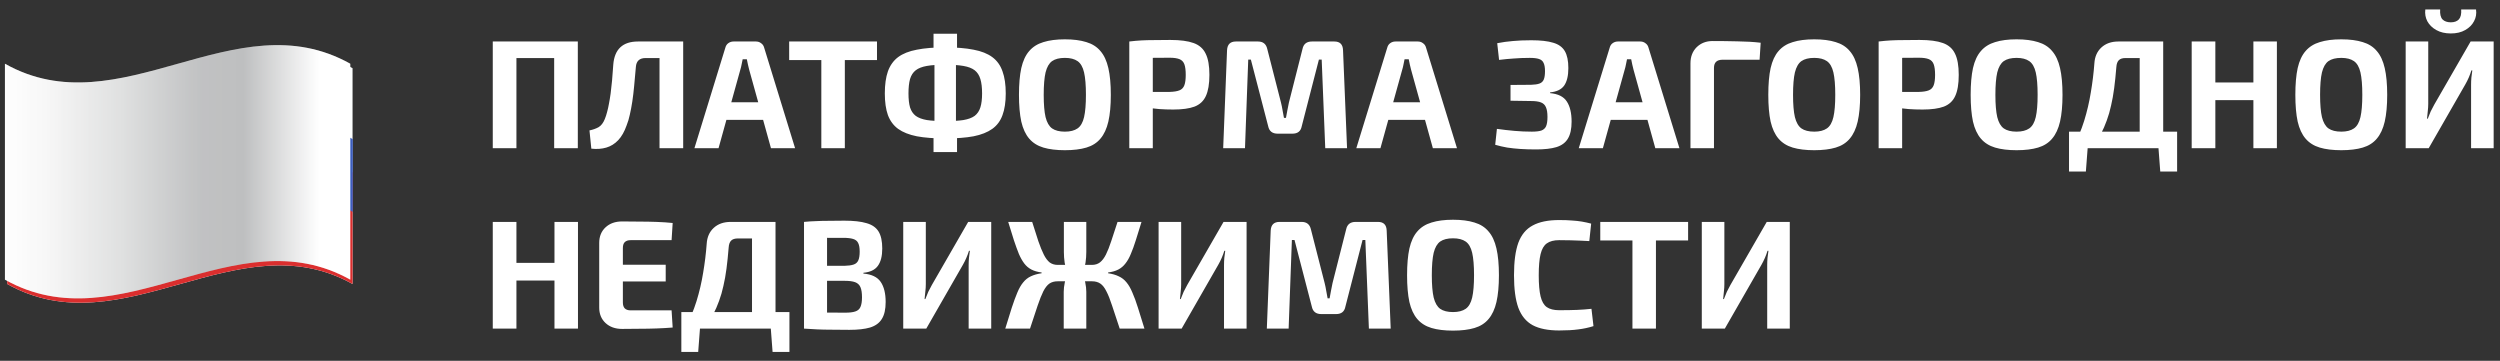 <svg width="194" height="28" viewBox="0 0 194 28" fill="none" xmlns="http://www.w3.org/2000/svg">
<rect x="0" y="0" width="194" height="28" fill="#333333" stroke="none"/>
<g clip-path="url(#clip0_833_1049)">
<path d="M27.359 22.038C18.423 17.034 9.496 27.066 0.56 22.038V5.291C9.496 10.311 18.423 0.279 27.359 5.291V22.046V22.038Z" fill="#FDFFFF"/>
<path d="M27.359 22.038C18.423 17.034 9.496 27.066 0.56 22.038V13.38C9.496 18.4 18.423 8.367 27.359 13.38V22.038Z" fill="#DB2E2E"/>
<path d="M0.56 16.44C9.496 21.468 18.431 11.412 27.375 16.44V10.801C18.439 5.773 9.496 15.829 0.56 10.801V16.44Z" fill="#3C5EBF"/>
<path style="mix-blend-mode:multiply" d="M27.181 10.456V16.094V21.701C18.246 16.697 9.31 26.729 0.383 21.701V4.946C9.31 9.974 18.246 -0.066 27.181 4.946V10.456Z" fill="url(#paint0_linear_833_1049)"/>
<path style="mix-blend-mode:overlay" opacity="0.25" d="M27.181 10.456V16.094V21.701C18.246 16.697 9.31 26.729 0.383 21.701V4.946C9.31 9.974 18.246 -0.066 27.181 4.946V10.456Z" fill="url(#paint1_linear_833_1049)"/>
</g>
<path d="M40.075 3.22V11.5H38.239V3.22H40.075ZM43.135 3.22V4.504H39.979V3.22H43.135ZM44.839 3.22V11.5H43.003V3.22H44.839ZM52.835 3.22V4.504H50.099C49.627 4.504 49.375 4.736 49.343 5.2C49.295 5.728 49.251 6.216 49.211 6.664C49.171 7.104 49.123 7.508 49.067 7.876C49.011 8.244 48.947 8.584 48.875 8.896C48.811 9.2 48.727 9.48 48.623 9.736C48.455 10.216 48.239 10.596 47.975 10.876C47.711 11.156 47.403 11.348 47.051 11.452C46.699 11.556 46.311 11.584 45.887 11.536L45.743 10.12C46.015 10.064 46.251 9.98 46.451 9.868C46.651 9.748 46.811 9.54 46.931 9.244C47.003 9.068 47.063 8.884 47.111 8.692C47.167 8.492 47.215 8.276 47.255 8.044C47.303 7.804 47.347 7.536 47.387 7.24C47.427 6.944 47.463 6.616 47.495 6.256C47.527 5.888 47.559 5.472 47.591 5.008C47.687 3.816 48.327 3.22 49.511 3.22H52.835ZM53.015 3.22V11.5H51.179V3.22H53.015ZM58.663 3.22C58.815 3.22 58.947 3.264 59.059 3.352C59.179 3.432 59.259 3.548 59.299 3.7L61.699 11.5H59.827L58.135 5.404C58.103 5.276 58.071 5.144 58.039 5.008C58.007 4.864 57.979 4.728 57.955 4.6H57.631C57.607 4.728 57.579 4.864 57.547 5.008C57.523 5.144 57.491 5.276 57.451 5.404L55.759 11.5H53.887L56.287 3.7C56.327 3.548 56.403 3.432 56.515 3.352C56.635 3.264 56.771 3.22 56.923 3.22H58.663ZM59.935 7.936V9.304H55.639V7.936H59.935ZM65.559 3.22V11.5H63.735V3.22H65.559ZM68.055 3.22V4.66H61.239V3.22H68.055ZM73.342 3.676C74.214 3.676 74.95 3.736 75.55 3.856C76.15 3.968 76.634 4.16 77.002 4.432C77.37 4.704 77.634 5.072 77.794 5.536C77.962 5.992 78.046 6.564 78.046 7.252C78.046 7.924 77.962 8.484 77.794 8.932C77.634 9.38 77.37 9.736 77.002 10C76.634 10.264 76.15 10.456 75.55 10.576C74.95 10.688 74.214 10.744 73.342 10.744C72.478 10.744 71.746 10.688 71.146 10.576C70.546 10.456 70.062 10.264 69.694 10C69.334 9.736 69.07 9.38 68.902 8.932C68.742 8.484 68.662 7.924 68.662 7.252C68.662 6.564 68.742 5.992 68.902 5.536C69.07 5.072 69.334 4.704 69.694 4.432C70.062 4.16 70.546 3.968 71.146 3.856C71.746 3.736 72.478 3.676 73.342 3.676ZM73.342 5.02C72.766 5.02 72.294 5.052 71.926 5.116C71.558 5.18 71.27 5.292 71.062 5.452C70.854 5.612 70.706 5.84 70.618 6.136C70.538 6.424 70.498 6.796 70.498 7.252C70.498 7.692 70.538 8.052 70.618 8.332C70.706 8.612 70.854 8.832 71.062 8.992C71.27 9.144 71.558 9.252 71.926 9.316C72.294 9.372 72.766 9.4 73.342 9.4C73.918 9.4 74.39 9.372 74.758 9.316C75.134 9.252 75.426 9.144 75.634 8.992C75.842 8.832 75.99 8.612 76.078 8.332C76.166 8.052 76.21 7.692 76.21 7.252C76.21 6.796 76.166 6.424 76.078 6.136C75.99 5.84 75.842 5.612 75.634 5.452C75.426 5.292 75.134 5.18 74.758 5.116C74.39 5.052 73.918 5.02 73.342 5.02ZM74.266 2.62V4.348L74.182 4.696V9.724L74.266 10.132V11.8H72.442V10.132L72.514 9.724V4.696L72.442 4.348V2.62H74.266ZM82.636 3.052C83.292 3.052 83.848 3.124 84.304 3.268C84.76 3.404 85.124 3.636 85.396 3.964C85.676 4.284 85.88 4.724 86.008 5.284C86.136 5.836 86.2 6.528 86.2 7.36C86.2 8.184 86.136 8.876 86.008 9.436C85.88 9.988 85.676 10.428 85.396 10.756C85.124 11.084 84.76 11.316 84.304 11.452C83.848 11.588 83.292 11.656 82.636 11.656C81.98 11.656 81.424 11.588 80.968 11.452C80.512 11.316 80.144 11.084 79.864 10.756C79.584 10.428 79.38 9.988 79.252 9.436C79.132 8.876 79.072 8.184 79.072 7.36C79.072 6.528 79.132 5.836 79.252 5.284C79.38 4.724 79.584 4.284 79.864 3.964C80.144 3.636 80.512 3.404 80.968 3.268C81.424 3.124 81.98 3.052 82.636 3.052ZM82.636 4.492C82.212 4.492 81.88 4.576 81.64 4.744C81.408 4.912 81.24 5.204 81.136 5.62C81.04 6.036 80.992 6.616 80.992 7.36C80.992 8.096 81.04 8.672 81.136 9.088C81.24 9.504 81.408 9.796 81.64 9.964C81.88 10.132 82.212 10.216 82.636 10.216C83.052 10.216 83.38 10.132 83.62 9.964C83.86 9.796 84.028 9.504 84.124 9.088C84.22 8.672 84.268 8.096 84.268 7.36C84.268 6.616 84.22 6.036 84.124 5.62C84.028 5.204 83.86 4.912 83.62 4.744C83.38 4.576 83.052 4.492 82.636 4.492ZM90.814 3.1C91.582 3.1 92.186 3.18 92.626 3.34C93.066 3.5 93.377 3.776 93.561 4.168C93.754 4.552 93.85 5.1 93.85 5.812C93.85 6.516 93.757 7.064 93.573 7.456C93.397 7.84 93.106 8.112 92.698 8.272C92.29 8.424 91.737 8.5 91.041 8.5C90.674 8.5 90.314 8.488 89.962 8.464C89.609 8.432 89.281 8.392 88.978 8.344C88.674 8.296 88.413 8.244 88.198 8.188C87.99 8.132 87.841 8.084 87.754 8.044L87.79 7.132C88.261 7.132 88.749 7.132 89.254 7.132C89.766 7.132 90.269 7.132 90.766 7.132C91.085 7.124 91.338 7.084 91.522 7.012C91.706 6.94 91.834 6.808 91.906 6.616C91.978 6.424 92.013 6.156 92.013 5.812C92.013 5.452 91.978 5.176 91.906 4.984C91.834 4.792 91.706 4.66 91.522 4.588C91.338 4.516 91.085 4.48 90.766 4.48C90.029 4.48 89.397 4.484 88.87 4.492C88.35 4.5 87.993 4.512 87.802 4.528L87.633 3.22C87.969 3.18 88.281 3.152 88.57 3.136C88.865 3.12 89.186 3.112 89.529 3.112C89.882 3.104 90.309 3.1 90.814 3.1ZM89.457 3.22V11.5H87.633V3.22H89.457ZM103.547 3.22C103.979 3.22 104.203 3.444 104.219 3.892L104.531 11.5H102.839L102.563 4.624H102.347L101.015 9.796C100.943 10.18 100.703 10.372 100.295 10.372H99.143C98.735 10.372 98.491 10.18 98.411 9.796L97.067 4.624H96.863L96.611 11.5H94.919L95.219 3.892C95.243 3.444 95.471 3.22 95.903 3.22H97.619C98.011 3.22 98.251 3.412 98.339 3.796L99.407 7.972C99.455 8.164 99.495 8.36 99.527 8.56C99.559 8.752 99.595 8.948 99.635 9.148H99.791C99.831 8.948 99.867 8.752 99.899 8.56C99.939 8.36 99.979 8.16 100.019 7.96L101.075 3.796C101.155 3.412 101.399 3.22 101.807 3.22H103.547ZM110.026 3.22C110.178 3.22 110.31 3.264 110.422 3.352C110.542 3.432 110.622 3.548 110.662 3.7L113.062 11.5H111.19L109.498 5.404C109.466 5.276 109.434 5.144 109.402 5.008C109.37 4.864 109.342 4.728 109.318 4.6H108.994C108.97 4.728 108.942 4.864 108.91 5.008C108.886 5.144 108.854 5.276 108.814 5.404L107.122 11.5H105.25L107.65 3.7C107.69 3.548 107.766 3.432 107.878 3.352C107.998 3.264 108.134 3.22 108.286 3.22H110.026ZM111.298 7.936V9.304H107.002V7.936H111.298ZM118.836 3.124C119.548 3.124 120.112 3.188 120.528 3.316C120.944 3.436 121.244 3.652 121.428 3.964C121.612 4.276 121.704 4.716 121.704 5.284C121.704 5.876 121.596 6.328 121.38 6.64C121.164 6.944 120.8 7.12 120.288 7.168V7.228C120.912 7.284 121.344 7.5 121.584 7.876C121.832 8.252 121.956 8.772 121.956 9.436C121.956 10.004 121.86 10.444 121.668 10.756C121.484 11.068 121.188 11.288 120.78 11.416C120.38 11.536 119.856 11.596 119.208 11.596C118.76 11.596 118.352 11.584 117.984 11.56C117.624 11.536 117.284 11.5 116.964 11.452C116.644 11.396 116.332 11.324 116.028 11.236L116.16 10C116.616 10.064 117.068 10.116 117.516 10.156C117.972 10.196 118.424 10.216 118.872 10.216C119.184 10.216 119.428 10.188 119.604 10.132C119.78 10.068 119.904 9.956 119.976 9.796C120.048 9.628 120.084 9.388 120.084 9.076C120.084 8.748 120.044 8.496 119.964 8.32C119.892 8.144 119.764 8.02 119.58 7.948C119.396 7.876 119.144 7.84 118.824 7.84L117.216 7.816V6.592L118.812 6.58C119.092 6.572 119.308 6.54 119.46 6.484C119.62 6.428 119.732 6.324 119.796 6.172C119.86 6.02 119.892 5.804 119.892 5.524C119.892 5.244 119.856 5.032 119.784 4.888C119.72 4.736 119.6 4.632 119.424 4.576C119.256 4.52 119.02 4.492 118.716 4.492C118.268 4.492 117.852 4.508 117.468 4.54C117.092 4.564 116.712 4.6 116.328 4.648L116.184 3.352C116.592 3.272 116.996 3.216 117.396 3.184C117.804 3.144 118.284 3.124 118.836 3.124ZM127.288 3.22C127.44 3.22 127.572 3.264 127.684 3.352C127.804 3.432 127.884 3.548 127.924 3.7L130.324 11.5H128.452L126.76 5.404C126.728 5.276 126.696 5.144 126.664 5.008C126.632 4.864 126.604 4.728 126.58 4.6H126.256C126.232 4.728 126.204 4.864 126.172 5.008C126.148 5.144 126.116 5.276 126.076 5.404L124.384 11.5H122.512L124.912 3.7C124.952 3.548 125.028 3.432 125.14 3.352C125.26 3.264 125.396 3.22 125.548 3.22H127.288ZM128.56 7.936V9.304H124.264V7.936H128.56ZM132.896 3.184C133.528 3.184 134.168 3.192 134.816 3.208C135.472 3.216 136.076 3.252 136.628 3.316L136.544 4.636H133.664C133.448 4.636 133.284 4.688 133.172 4.792C133.06 4.896 133.004 5.056 133.004 5.272V11.5H131.18V4.912C131.18 4.4 131.34 3.984 131.66 3.664C131.988 3.344 132.4 3.184 132.896 3.184ZM140.784 3.052C141.44 3.052 141.996 3.124 142.452 3.268C142.908 3.404 143.272 3.636 143.544 3.964C143.824 4.284 144.028 4.724 144.156 5.284C144.284 5.836 144.348 6.528 144.348 7.36C144.348 8.184 144.284 8.876 144.156 9.436C144.028 9.988 143.824 10.428 143.544 10.756C143.272 11.084 142.908 11.316 142.452 11.452C141.996 11.588 141.44 11.656 140.784 11.656C140.128 11.656 139.572 11.588 139.116 11.452C138.66 11.316 138.292 11.084 138.012 10.756C137.732 10.428 137.528 9.988 137.4 9.436C137.28 8.876 137.22 8.184 137.22 7.36C137.22 6.528 137.28 5.836 137.4 5.284C137.528 4.724 137.732 4.284 138.012 3.964C138.292 3.636 138.66 3.404 139.116 3.268C139.572 3.124 140.128 3.052 140.784 3.052ZM140.784 4.492C140.36 4.492 140.028 4.576 139.788 4.744C139.556 4.912 139.388 5.204 139.284 5.62C139.188 6.036 139.14 6.616 139.14 7.36C139.14 8.096 139.188 8.672 139.284 9.088C139.388 9.504 139.556 9.796 139.788 9.964C140.028 10.132 140.36 10.216 140.784 10.216C141.2 10.216 141.528 10.132 141.768 9.964C142.008 9.796 142.176 9.504 142.272 9.088C142.368 8.672 142.416 8.096 142.416 7.36C142.416 6.616 142.368 6.036 142.272 5.62C142.176 5.204 142.008 4.912 141.768 4.744C141.528 4.576 141.2 4.492 140.784 4.492ZM148.962 3.1C149.73 3.1 150.334 3.18 150.774 3.34C151.214 3.5 151.526 3.776 151.71 4.168C151.902 4.552 151.998 5.1 151.998 5.812C151.998 6.516 151.906 7.064 151.722 7.456C151.546 7.84 151.254 8.112 150.846 8.272C150.438 8.424 149.886 8.5 149.19 8.5C148.822 8.5 148.462 8.488 148.11 8.464C147.758 8.432 147.43 8.392 147.126 8.344C146.822 8.296 146.562 8.244 146.346 8.188C146.138 8.132 145.99 8.084 145.902 8.044L145.938 7.132C146.41 7.132 146.898 7.132 147.402 7.132C147.914 7.132 148.418 7.132 148.914 7.132C149.234 7.124 149.486 7.084 149.67 7.012C149.854 6.94 149.982 6.808 150.054 6.616C150.126 6.424 150.162 6.156 150.162 5.812C150.162 5.452 150.126 5.176 150.054 4.984C149.982 4.792 149.854 4.66 149.67 4.588C149.486 4.516 149.234 4.48 148.914 4.48C148.178 4.48 147.546 4.484 147.018 4.492C146.498 4.5 146.142 4.512 145.95 4.528L145.782 3.22C146.118 3.18 146.43 3.152 146.718 3.136C147.014 3.12 147.334 3.112 147.678 3.112C148.03 3.104 148.458 3.1 148.962 3.1ZM147.606 3.22V11.5H145.782V3.22H147.606ZM156.487 3.052C157.143 3.052 157.699 3.124 158.155 3.268C158.611 3.404 158.975 3.636 159.247 3.964C159.527 4.284 159.731 4.724 159.859 5.284C159.987 5.836 160.051 6.528 160.051 7.36C160.051 8.184 159.987 8.876 159.859 9.436C159.731 9.988 159.527 10.428 159.247 10.756C158.975 11.084 158.611 11.316 158.155 11.452C157.699 11.588 157.143 11.656 156.487 11.656C155.831 11.656 155.275 11.588 154.819 11.452C154.363 11.316 153.995 11.084 153.715 10.756C153.435 10.428 153.231 9.988 153.103 9.436C152.983 8.876 152.923 8.184 152.923 7.36C152.923 6.528 152.983 5.836 153.103 5.284C153.231 4.724 153.435 4.284 153.715 3.964C153.995 3.636 154.363 3.404 154.819 3.268C155.275 3.124 155.831 3.052 156.487 3.052ZM156.487 4.492C156.063 4.492 155.731 4.576 155.491 4.744C155.259 4.912 155.091 5.204 154.987 5.62C154.891 6.036 154.843 6.616 154.843 7.36C154.843 8.096 154.891 8.672 154.987 9.088C155.091 9.504 155.259 9.796 155.491 9.964C155.731 10.132 156.063 10.216 156.487 10.216C156.903 10.216 157.231 10.132 157.471 9.964C157.711 9.796 157.879 9.504 157.975 9.088C158.071 8.672 158.119 8.096 158.119 7.36C158.119 6.616 158.071 6.036 157.975 5.62C157.879 5.204 157.711 4.912 157.471 4.744C157.231 4.576 156.903 4.492 156.487 4.492ZM167.864 3.22V11.5H166.04V4.504H164.936C164.704 4.504 164.532 4.56 164.42 4.672C164.308 4.784 164.244 4.964 164.228 5.212C164.18 5.812 164.124 6.356 164.06 6.844C163.996 7.332 163.916 7.78 163.82 8.188C163.732 8.596 163.62 8.984 163.484 9.352C163.356 9.712 163.2 10.068 163.016 10.42C162.832 10.764 162.616 11.124 162.368 11.5H160.832C161.208 10.804 161.508 10.096 161.732 9.376C161.956 8.648 162.128 7.912 162.248 7.168C162.376 6.416 162.468 5.664 162.524 4.912C162.556 4.4 162.736 3.992 163.064 3.688C163.4 3.376 163.84 3.22 164.384 3.22H167.864ZM162.008 11.416L161.864 13.312H160.556V11.416H162.008ZM168.944 10.216V11.5H160.556V10.216H168.944ZM168.944 11.416V13.312H167.636L167.492 11.416H168.944ZM171.911 3.22V11.5H170.075V3.22H171.911ZM174.995 6.4V7.768H171.815V6.4H174.995ZM176.687 3.22V11.5H174.863V3.22H176.687ZM181.683 3.052C182.339 3.052 182.895 3.124 183.351 3.268C183.807 3.404 184.171 3.636 184.443 3.964C184.723 4.284 184.927 4.724 185.055 5.284C185.183 5.836 185.247 6.528 185.247 7.36C185.247 8.184 185.183 8.876 185.055 9.436C184.927 9.988 184.723 10.428 184.443 10.756C184.171 11.084 183.807 11.316 183.351 11.452C182.895 11.588 182.339 11.656 181.683 11.656C181.027 11.656 180.471 11.588 180.015 11.452C179.559 11.316 179.191 11.084 178.911 10.756C178.631 10.428 178.427 9.988 178.299 9.436C178.179 8.876 178.119 8.184 178.119 7.36C178.119 6.528 178.179 5.836 178.299 5.284C178.427 4.724 178.631 4.284 178.911 3.964C179.191 3.636 179.559 3.404 180.015 3.268C180.471 3.124 181.027 3.052 181.683 3.052ZM181.683 4.492C181.259 4.492 180.927 4.576 180.687 4.744C180.455 4.912 180.287 5.204 180.183 5.62C180.087 6.036 180.039 6.616 180.039 7.36C180.039 8.096 180.087 8.672 180.183 9.088C180.287 9.504 180.455 9.796 180.687 9.964C180.927 10.132 181.259 10.216 181.683 10.216C182.099 10.216 182.427 10.132 182.667 9.964C182.907 9.796 183.075 9.504 183.171 9.088C183.267 8.672 183.315 8.096 183.315 7.36C183.315 6.616 183.267 6.036 183.171 5.62C183.075 5.204 182.907 4.912 182.667 4.744C182.427 4.576 182.099 4.492 181.683 4.492ZM193.508 3.22V11.5H191.756V6.58C191.756 6.388 191.764 6.2 191.78 6.016C191.804 5.832 191.828 5.648 191.852 5.464H191.78C191.724 5.648 191.656 5.832 191.576 6.016C191.496 6.2 191.408 6.376 191.312 6.544L188.468 11.5H186.68V3.22H188.432V8.044C188.432 8.228 188.42 8.42 188.396 8.62C188.38 8.812 188.36 9.008 188.336 9.208H188.396C188.468 9.016 188.544 8.828 188.624 8.644C188.712 8.46 188.804 8.284 188.9 8.116L191.72 3.22H193.508ZM190.988 0.736H192.14C192.188 1.064 192.136 1.368 191.984 1.648C191.84 1.928 191.612 2.156 191.3 2.332C190.996 2.508 190.624 2.596 190.184 2.596C189.744 2.596 189.368 2.508 189.056 2.332C188.744 2.156 188.512 1.928 188.36 1.648C188.216 1.368 188.164 1.064 188.204 0.736H189.356C189.332 1.088 189.392 1.344 189.536 1.504C189.688 1.656 189.904 1.732 190.184 1.732C190.456 1.732 190.664 1.656 190.808 1.504C190.952 1.344 191.012 1.088 190.988 0.736ZM40.075 17.22V25.5H38.239V17.22H40.075ZM43.159 20.4V21.768H39.979V20.4H43.159ZM44.851 17.22V25.5H43.027V17.22H44.851ZM48.275 17.184C48.707 17.184 49.151 17.188 49.607 17.196C50.063 17.196 50.511 17.204 50.951 17.22C51.399 17.236 51.815 17.264 52.199 17.304L52.115 18.636H48.935C48.735 18.636 48.583 18.688 48.479 18.792C48.383 18.888 48.335 19.04 48.335 19.248V23.472C48.335 23.672 48.383 23.824 48.479 23.928C48.583 24.032 48.735 24.084 48.935 24.084H52.115L52.199 25.416C51.815 25.448 51.399 25.472 50.951 25.488C50.511 25.504 50.063 25.512 49.607 25.512C49.151 25.52 48.707 25.524 48.275 25.524C47.747 25.524 47.319 25.372 46.991 25.068C46.663 24.764 46.499 24.364 46.499 23.868V18.852C46.499 18.348 46.663 17.944 46.991 17.64C47.319 17.336 47.747 17.184 48.275 17.184ZM46.715 20.544H51.659V21.84H46.715V20.544ZM60.18 17.22V25.5H58.356V18.504H57.252C57.02 18.504 56.848 18.56 56.736 18.672C56.624 18.784 56.56 18.964 56.544 19.212C56.496 19.812 56.44 20.356 56.376 20.844C56.312 21.332 56.232 21.78 56.136 22.188C56.048 22.596 55.936 22.984 55.8 23.352C55.672 23.712 55.516 24.068 55.332 24.42C55.148 24.764 54.932 25.124 54.684 25.5H53.148C53.524 24.804 53.824 24.096 54.048 23.376C54.272 22.648 54.444 21.912 54.564 21.168C54.692 20.416 54.784 19.664 54.84 18.912C54.872 18.4 55.052 17.992 55.38 17.688C55.716 17.376 56.156 17.22 56.7 17.22H60.18ZM54.324 25.416L54.18 27.312H52.872V25.416H54.324ZM61.26 24.216V25.5H52.872V24.216H61.26ZM61.26 25.416V27.312H59.952L59.808 25.416H61.26ZM65.523 17.124C66.243 17.124 66.815 17.188 67.239 17.316C67.671 17.436 67.983 17.652 68.175 17.964C68.367 18.276 68.463 18.716 68.463 19.284C68.463 19.876 68.347 20.328 68.115 20.64C67.891 20.944 67.519 21.12 66.999 21.168V21.228C67.639 21.284 68.087 21.5 68.343 21.876C68.599 22.252 68.727 22.772 68.727 23.436C68.727 24.004 68.627 24.444 68.427 24.756C68.235 25.068 67.931 25.288 67.515 25.416C67.107 25.536 66.571 25.596 65.907 25.596C65.371 25.596 64.903 25.592 64.503 25.584C64.111 25.584 63.747 25.576 63.411 25.56C63.083 25.544 62.743 25.524 62.391 25.5L62.571 24.228C62.763 24.236 63.131 24.244 63.675 24.252C64.219 24.26 64.855 24.264 65.583 24.264C65.927 24.264 66.191 24.232 66.375 24.168C66.567 24.104 66.699 23.988 66.771 23.82C66.851 23.644 66.891 23.396 66.891 23.076C66.891 22.732 66.851 22.468 66.771 22.284C66.691 22.1 66.555 21.972 66.363 21.9C66.171 21.828 65.899 21.792 65.547 21.792H62.559V20.628H65.523C65.827 20.62 66.063 20.588 66.231 20.532C66.407 20.476 66.531 20.368 66.603 20.208C66.675 20.048 66.711 19.82 66.711 19.524C66.711 19.228 66.671 19.004 66.591 18.852C66.519 18.7 66.387 18.596 66.195 18.54C66.011 18.484 65.755 18.456 65.427 18.456C64.979 18.456 64.583 18.456 64.239 18.456C63.895 18.448 63.587 18.448 63.315 18.456C63.051 18.456 62.803 18.468 62.571 18.492L62.391 17.22C62.711 17.188 63.019 17.168 63.315 17.16C63.611 17.144 63.935 17.136 64.287 17.136C64.639 17.128 65.051 17.124 65.523 17.124ZM64.179 17.22V25.5H62.391V17.22H64.179ZM76.919 17.22V25.5H75.167V20.58C75.167 20.388 75.175 20.2 75.191 20.016C75.215 19.832 75.239 19.648 75.263 19.464H75.191C75.135 19.648 75.067 19.832 74.987 20.016C74.907 20.2 74.819 20.376 74.723 20.544L71.879 25.5H70.091V17.22H71.843V22.044C71.843 22.228 71.831 22.42 71.807 22.62C71.791 22.812 71.771 23.008 71.747 23.208H71.807C71.879 23.016 71.955 22.828 72.035 22.644C72.123 22.46 72.215 22.284 72.311 22.116L75.131 17.22H76.919ZM88.581 17.22C88.413 17.756 88.265 18.232 88.137 18.648C88.009 19.056 87.881 19.408 87.753 19.704C87.633 20 87.493 20.248 87.333 20.448C87.181 20.648 86.997 20.804 86.781 20.916C86.565 21.028 86.301 21.104 85.989 21.144V21.204C86.317 21.252 86.593 21.332 86.817 21.444C87.049 21.548 87.249 21.704 87.417 21.912C87.585 22.112 87.737 22.376 87.873 22.704C88.017 23.024 88.161 23.416 88.305 23.88C88.449 24.336 88.617 24.876 88.809 25.5H86.889C86.657 24.788 86.461 24.196 86.301 23.724C86.149 23.252 86.001 22.88 85.857 22.608C85.721 22.328 85.565 22.128 85.389 22.008C85.213 21.888 84.997 21.828 84.741 21.828L84.729 20.556C84.977 20.556 85.185 20.492 85.353 20.364C85.529 20.228 85.685 20.024 85.821 19.752C85.957 19.48 86.093 19.136 86.229 18.72C86.373 18.296 86.537 17.796 86.721 17.22H88.581ZM80.097 17.22C80.281 17.796 80.441 18.296 80.577 18.72C80.721 19.136 80.861 19.48 80.997 19.752C81.133 20.024 81.285 20.228 81.453 20.364C81.629 20.492 81.837 20.556 82.077 20.556V21.828C81.821 21.828 81.605 21.888 81.429 22.008C81.261 22.128 81.105 22.328 80.961 22.608C80.825 22.88 80.677 23.252 80.517 23.724C80.357 24.196 80.161 24.788 79.929 25.5H78.009C78.201 24.876 78.369 24.336 78.513 23.88C78.665 23.416 78.809 23.024 78.945 22.704C79.081 22.376 79.233 22.112 79.401 21.912C79.569 21.704 79.765 21.548 79.989 21.444C80.221 21.332 80.501 21.252 80.829 21.204V21.144C80.517 21.104 80.253 21.028 80.037 20.916C79.821 20.804 79.637 20.648 79.485 20.448C79.333 20.248 79.193 20 79.065 19.704C78.945 19.408 78.817 19.056 78.681 18.648C78.553 18.232 78.405 17.756 78.237 17.22H80.097ZM82.965 20.556V21.828H81.729V20.556H82.965ZM84.297 17.22V19.56C84.297 19.832 84.277 20.104 84.237 20.376C84.197 20.64 84.129 20.9 84.033 21.156C84.105 21.396 84.165 21.648 84.213 21.912C84.269 22.176 84.297 22.42 84.297 22.644V25.5H82.545V22.644C82.545 22.42 82.573 22.176 82.629 21.912C82.685 21.648 82.749 21.396 82.821 21.156C82.725 20.9 82.657 20.64 82.617 20.376C82.577 20.104 82.557 19.832 82.557 19.56V17.22H84.297ZM85.101 20.556V21.828H83.901V20.556H85.101ZM96.735 17.22V25.5H94.983V20.58C94.983 20.388 94.991 20.2 95.007 20.016C95.031 19.832 95.055 19.648 95.079 19.464H95.007C94.951 19.648 94.883 19.832 94.803 20.016C94.723 20.2 94.635 20.376 94.539 20.544L91.695 25.5H89.907V17.22H91.659V22.044C91.659 22.228 91.647 22.42 91.623 22.62C91.607 22.812 91.587 23.008 91.563 23.208H91.623C91.695 23.016 91.771 22.828 91.851 22.644C91.939 22.46 92.031 22.284 92.127 22.116L94.947 17.22H96.735ZM106.934 17.22C107.366 17.22 107.59 17.444 107.606 17.892L107.918 25.5H106.226L105.95 18.624H105.734L104.402 23.796C104.33 24.18 104.09 24.372 103.682 24.372H102.53C102.122 24.372 101.878 24.18 101.798 23.796L100.454 18.624H100.25L99.998 25.5H98.306L98.606 17.892C98.63 17.444 98.858 17.22 99.29 17.22H101.006C101.398 17.22 101.638 17.412 101.726 17.796L102.794 21.972C102.842 22.164 102.882 22.36 102.914 22.56C102.946 22.752 102.982 22.948 103.022 23.148H103.178C103.218 22.948 103.254 22.752 103.286 22.56C103.326 22.36 103.366 22.16 103.406 21.96L104.462 17.796C104.542 17.412 104.786 17.22 105.194 17.22H106.934ZM112.753 17.052C113.409 17.052 113.965 17.124 114.421 17.268C114.877 17.404 115.241 17.636 115.513 17.964C115.793 18.284 115.997 18.724 116.125 19.284C116.253 19.836 116.317 20.528 116.317 21.36C116.317 22.184 116.253 22.876 116.125 23.436C115.997 23.988 115.793 24.428 115.513 24.756C115.241 25.084 114.877 25.316 114.421 25.452C113.965 25.588 113.409 25.656 112.753 25.656C112.097 25.656 111.541 25.588 111.085 25.452C110.629 25.316 110.261 25.084 109.981 24.756C109.701 24.428 109.497 23.988 109.369 23.436C109.249 22.876 109.189 22.184 109.189 21.36C109.189 20.528 109.249 19.836 109.369 19.284C109.497 18.724 109.701 18.284 109.981 17.964C110.261 17.636 110.629 17.404 111.085 17.268C111.541 17.124 112.097 17.052 112.753 17.052ZM112.753 18.492C112.329 18.492 111.997 18.576 111.757 18.744C111.525 18.912 111.357 19.204 111.253 19.62C111.157 20.036 111.109 20.616 111.109 21.36C111.109 22.096 111.157 22.672 111.253 23.088C111.357 23.504 111.525 23.796 111.757 23.964C111.997 24.132 112.329 24.216 112.753 24.216C113.169 24.216 113.497 24.132 113.737 23.964C113.977 23.796 114.145 23.504 114.241 23.088C114.337 22.672 114.385 22.096 114.385 21.36C114.385 20.616 114.337 20.036 114.241 19.62C114.145 19.204 113.977 18.912 113.737 18.744C113.497 18.576 113.169 18.492 112.753 18.492ZM120.99 17.076C121.382 17.076 121.714 17.088 121.986 17.112C122.266 17.128 122.522 17.156 122.754 17.196C122.986 17.236 123.226 17.288 123.474 17.352L123.33 18.708C123.066 18.692 122.822 18.68 122.598 18.672C122.382 18.664 122.146 18.656 121.89 18.648C121.642 18.64 121.342 18.636 120.99 18.636C120.582 18.636 120.262 18.72 120.03 18.888C119.806 19.048 119.646 19.324 119.55 19.716C119.454 20.108 119.406 20.656 119.406 21.36C119.406 22.056 119.454 22.604 119.55 23.004C119.646 23.396 119.806 23.672 120.03 23.832C120.262 23.992 120.582 24.072 120.99 24.072C121.542 24.072 122.006 24.064 122.382 24.048C122.758 24.032 123.13 24.004 123.498 23.964L123.654 25.308C123.27 25.428 122.878 25.512 122.478 25.56C122.078 25.616 121.582 25.644 120.99 25.644C120.134 25.644 119.45 25.508 118.938 25.236C118.426 24.956 118.054 24.504 117.822 23.88C117.598 23.256 117.486 22.416 117.486 21.36C117.486 20.304 117.598 19.464 117.822 18.84C118.054 18.216 118.426 17.768 118.938 17.496C119.45 17.216 120.134 17.076 120.99 17.076ZM128.501 17.22V25.5H126.677V17.22H128.501ZM130.997 17.22V18.66H124.181V17.22H130.997ZM138.887 17.22V25.5H137.135V20.58C137.135 20.388 137.143 20.2 137.159 20.016C137.183 19.832 137.207 19.648 137.231 19.464H137.159C137.103 19.648 137.035 19.832 136.955 20.016C136.875 20.2 136.787 20.376 136.691 20.544L133.847 25.5H132.059V17.22H133.811V22.044C133.811 22.228 133.799 22.42 133.775 22.62C133.759 22.812 133.739 23.008 133.715 23.208H133.775C133.847 23.016 133.923 22.828 134.003 22.644C134.091 22.46 134.183 22.284 134.279 22.116L137.099 17.22H138.887Z" fill="white"/>
<defs>
<linearGradient id="paint0_linear_833_1049" x1="0.375" y1="13.323" x2="27.181" y2="13.323" gradientUnits="userSpaceOnUse">
<stop stop-color="white"/>
<stop offset="0.13" stop-color="#F6F6F6"/>
<stop offset="0.34" stop-color="#DFE0E0"/>
<stop offset="0.54" stop-color="#C4C5C6"/>
<stop offset="0.57" stop-color="#C1C2C3"/>
<stop offset="0.69" stop-color="#BEBFC0"/>
<stop offset="0.91" stop-color="white"/>
</linearGradient>
<linearGradient id="paint1_linear_833_1049" x1="0.375" y1="13.323" x2="27.181" y2="13.323" gradientUnits="userSpaceOnUse">
<stop stop-color="white"/>
<stop offset="0.13" stop-color="#F6F6F6"/>
<stop offset="0.34" stop-color="#DFE0E0"/>
<stop offset="0.54" stop-color="#C4C5C6"/>
<stop offset="0.57" stop-color="#C1C2C3"/>
<stop offset="0.69" stop-color="#BEBFC0"/>
<stop offset="0.91" stop-color="white"/>
</linearGradient>
<clipPath id="clip0_833_1049">
<rect width="27" height="20" fill="white" transform="translate(0.375 3.5)"/>
</clipPath>
</defs>
</svg>
